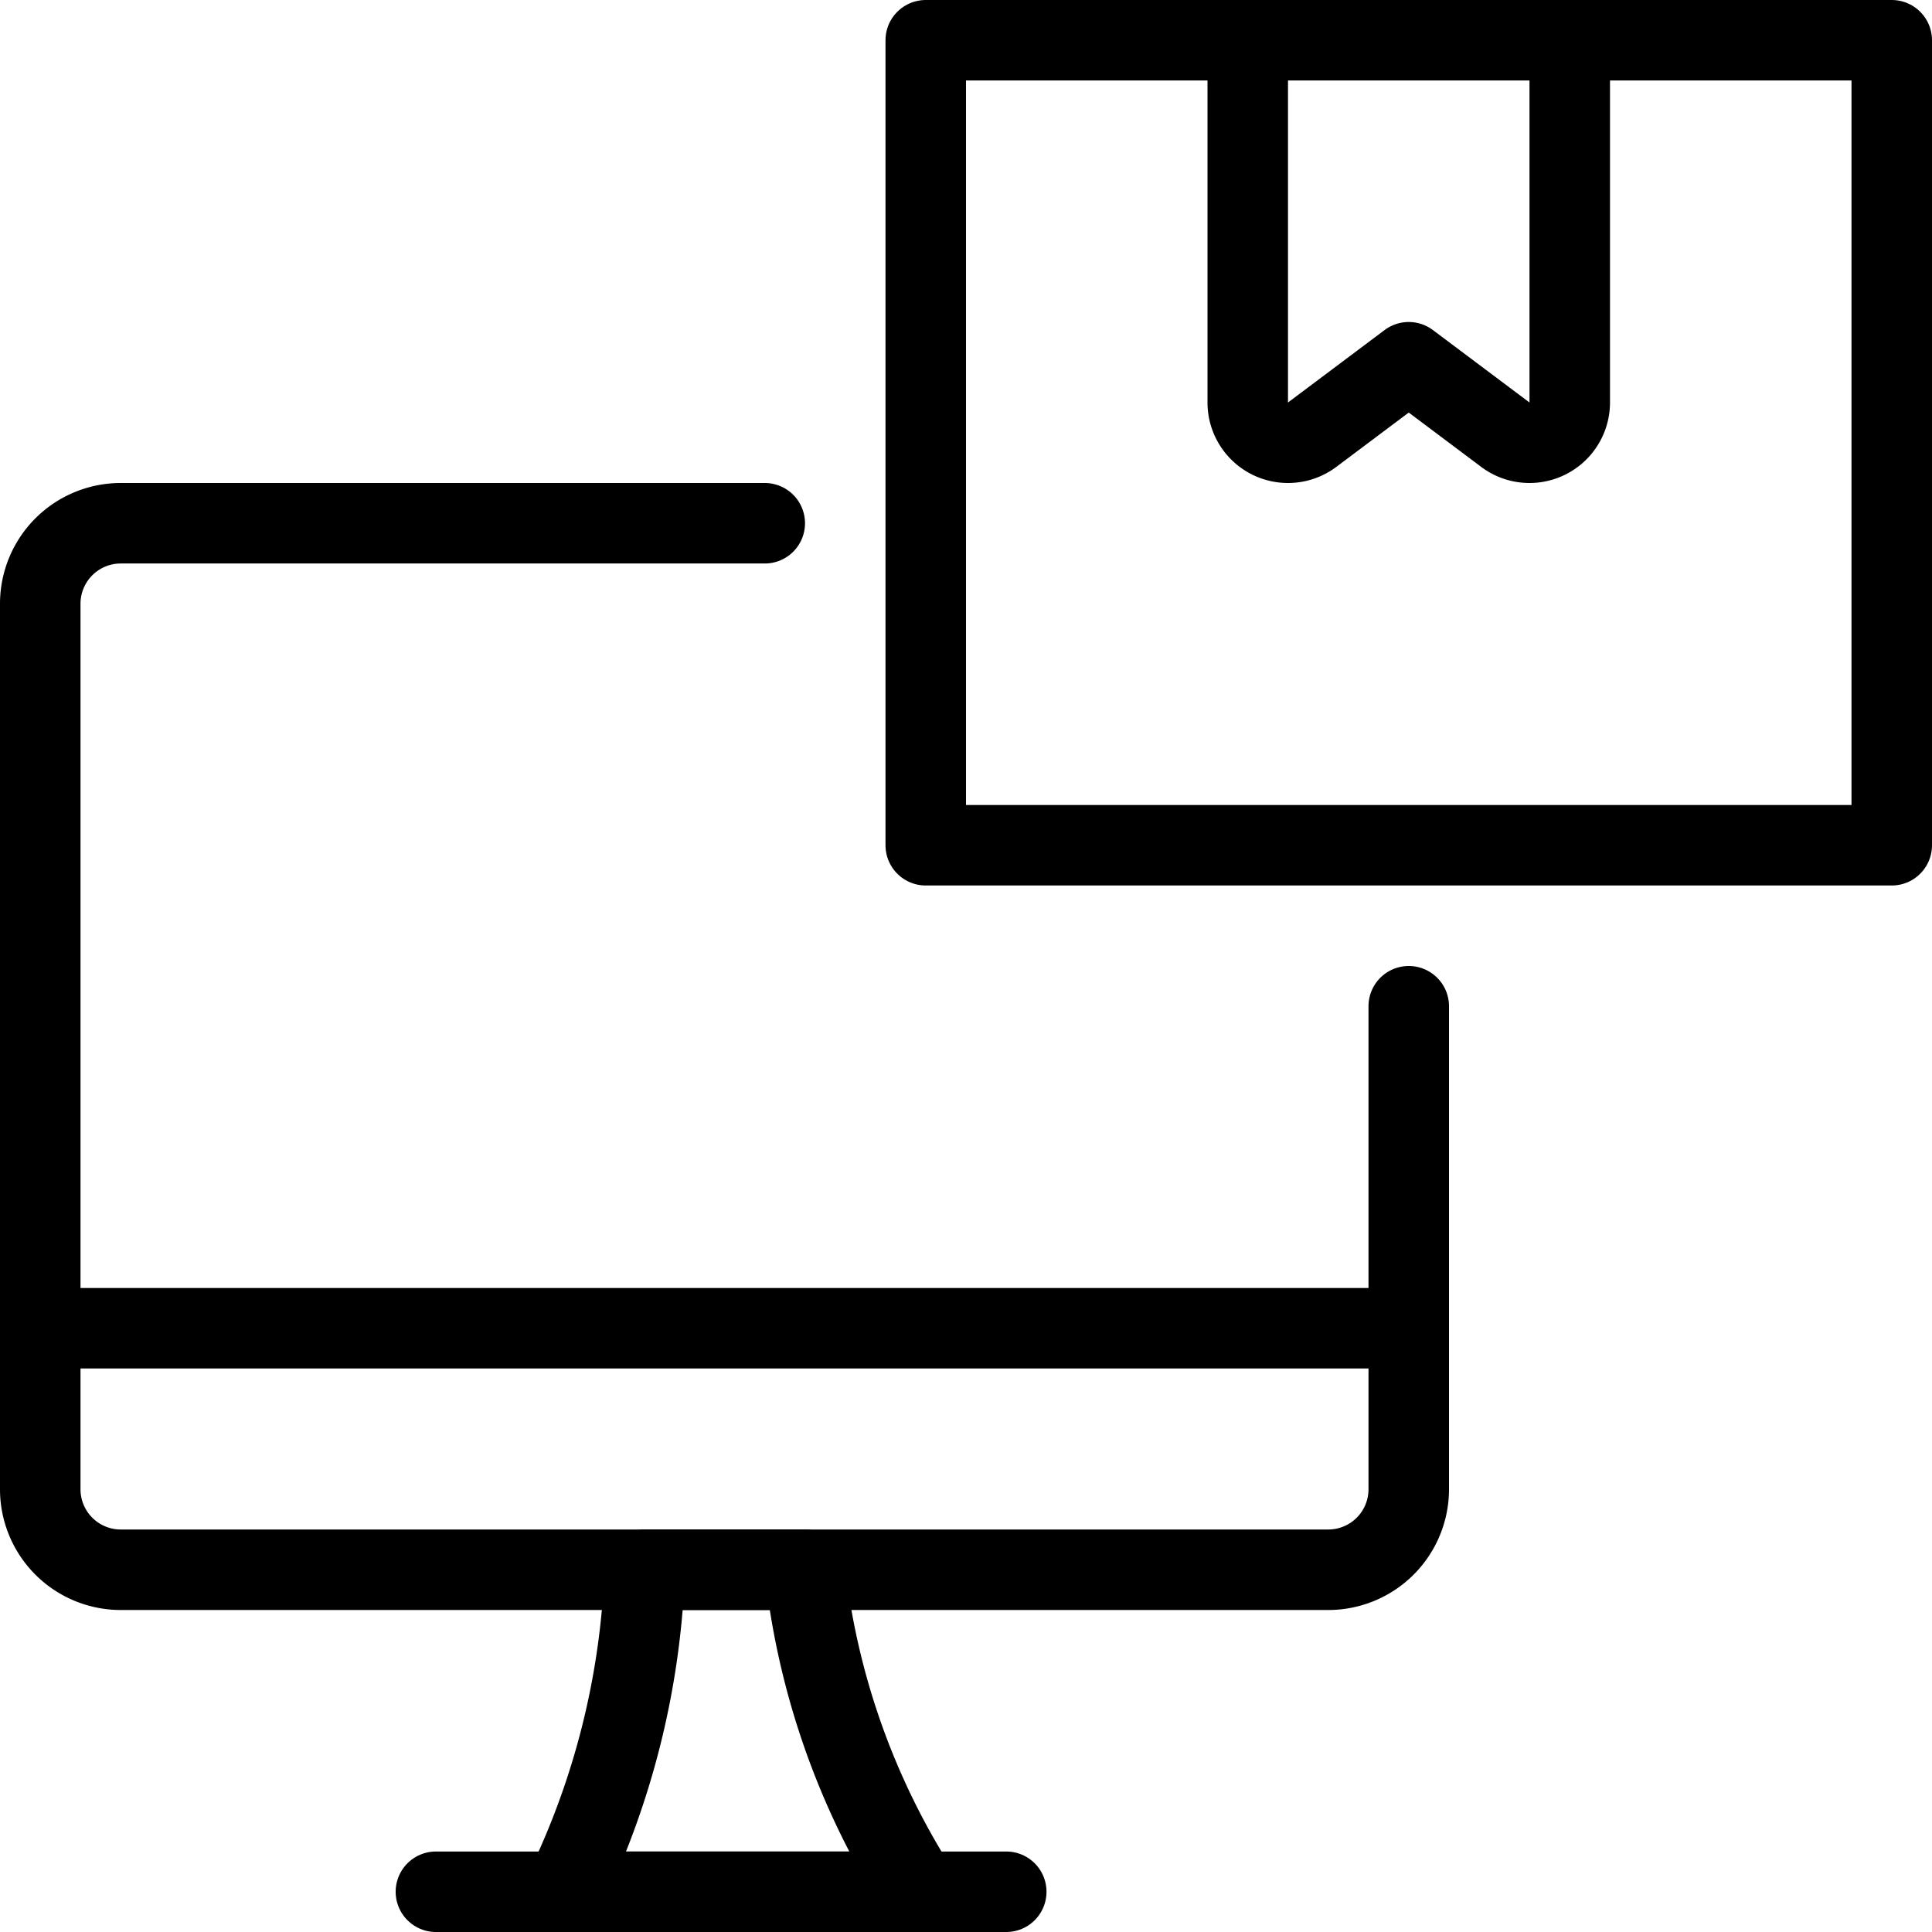 <svg viewBox="0 0 24 24" xmlns="http://www.w3.org/2000/svg"><g transform="matrix(1,0,0,1,0,0)"><path d="M15.5.5V5a.5.5,0,0,0,.8.4l1.2-.9,1.2.9a.5.5,0,0,0,.8-.4V.5" fill="none" stroke="#000000" stroke-linecap="round" stroke-linejoin="round"></path><path d="M11.500 0.500 L23.500 0.500 L23.500 10.500 L11.500 10.500 Z" fill="none" stroke="#000000" stroke-linecap="round" stroke-linejoin="round"></path><path d="M11.417,23.5H7.009a9.938,9.938,0,0,0,1-4H10A9.331,9.331,0,0,0,11.417,23.5Z" fill="none" stroke="#000000" stroke-linecap="round" stroke-linejoin="round"></path><path d="M5.415 23.5L12.5 23.5" fill="none" stroke="#000000" stroke-linecap="round" stroke-linejoin="round"></path><path d="M0.5 16.5L17.5 16.5" fill="none" stroke="#000000" stroke-linecap="round" stroke-linejoin="round"></path><path d="M17.5,12.5v6a1,1,0,0,1-1,1H1.5a1,1,0,0,1-1-1V7.5a1,1,0,0,1,1-1h8" fill="none" stroke="#000000" stroke-linecap="round" stroke-linejoin="round"></path></g></svg>